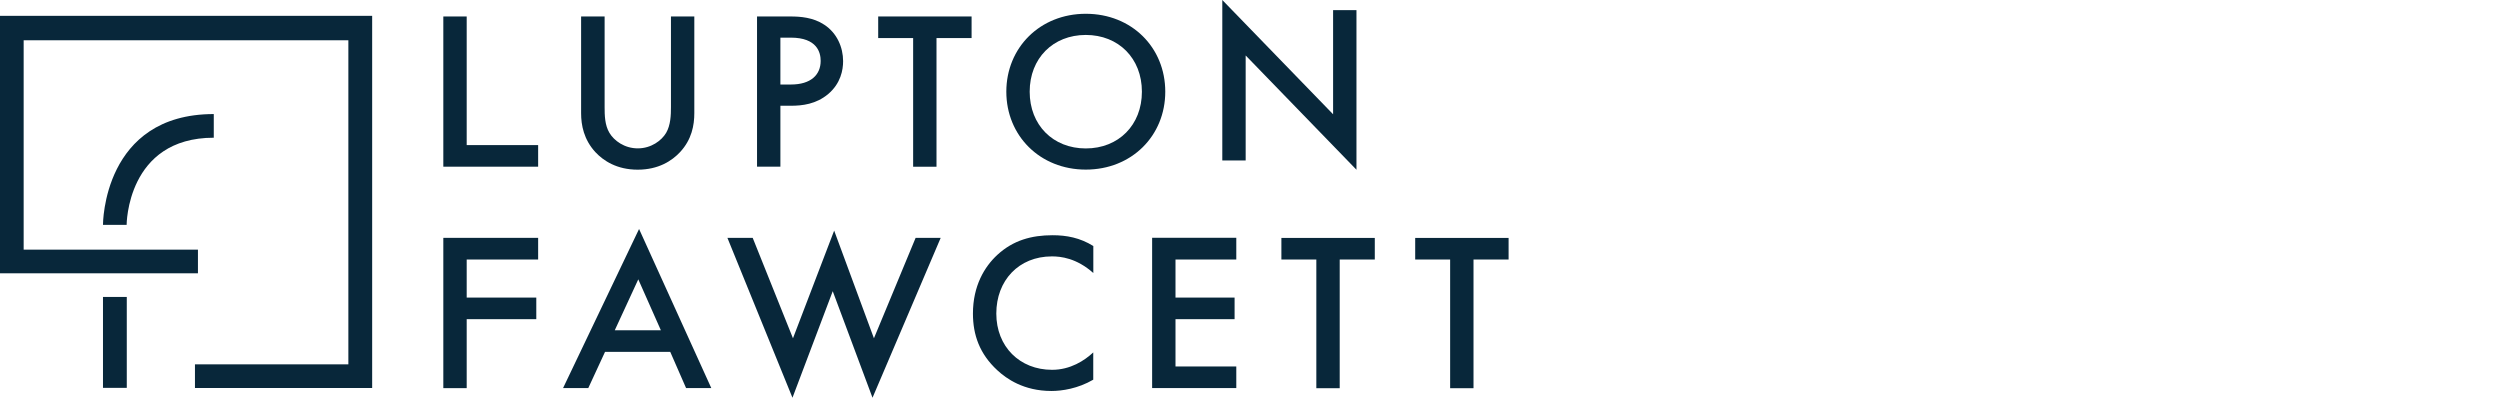 <?xml version="1.0" encoding="UTF-8"?> <svg xmlns="http://www.w3.org/2000/svg" id="a" viewBox="0 0 352 56"><defs><style>.b{fill:#08273a;}</style></defs><path class="b" d="M65.71,2.32V20.43h10.06v3.04h-13.35V2.32h3.29Z"></path><path class="b" d="M85.13,2.32V15.07c0,1.15,.02,2.54,.68,3.64,.64,1.08,2.1,2.18,3.99,2.18s3.35-1.1,3.99-2.18c.64-1.1,.68-2.52,.68-3.64V2.32h3.29V15.93c0,1.68-.35,3.71-2.01,5.49-1.13,1.21-3.02,2.47-5.96,2.47s-4.83-1.26-5.96-2.47c-1.63-1.77-2.01-3.8-2.01-5.49V2.32h3.29Z"></path><path class="b" d="M111.34,2.32c1.32,0,3.16,.13,4.7,1.15,1.81,1.17,2.67,3.2,2.67,5.14,0,1.24-.33,3.13-2.1,4.63-1.7,1.43-3.66,1.65-5.25,1.65h-1.48v8.58h-3.29V2.32h4.74Zm-1.46,9.58h1.48c2.82,0,4.19-1.37,4.19-3.33,0-1.17-.49-3.27-4.21-3.27h-1.46v6.6Z"></path><path class="b" d="M131.86,5.36V23.48h-3.29V5.36h-4.92V2.32h13.15v3.04h-4.94Z"></path><path class="b" d="M164.07,12.91c0,6.22-4.74,10.97-11.19,10.97s-11.19-4.77-11.19-10.97,4.74-10.97,11.19-10.97c6.46,0,11.19,4.74,11.19,10.97Zm-3.29,0c0-4.7-3.29-7.99-7.9-7.99s-7.9,3.29-7.9,7.99,3.29,7.99,7.9,7.99,7.9-3.29,7.9-7.99Z"></path><path class="b" d="M172.1,22.57V0l15.6,16.09V1.43h3.29V23.9l-15.6-16.09v14.78h-3.29v-.02Z"></path><path class="b" d="M75.77,36.54h-10.06v5.36h9.8v3.04h-9.8v9.71h-3.29v-21.16h13.35v3.04Z"></path><path class="b" d="M94.37,49.54h-9.18l-2.36,5.1h-3.55l10.7-22.4,10.17,22.4h-3.55l-2.23-5.1Zm-1.32-3.04l-3.18-7.17-3.31,7.17h6.49Z"></path><path class="b" d="M105.98,33.49l5.67,14.14,5.8-15.16,5.6,15.16,5.87-14.14h3.53l-9.6,22.51-5.6-15-5.67,15-9.16-22.51h3.55Z"></path><path class="b" d="M153.94,38.44c-2.38-2.12-4.61-2.34-5.83-2.34-4.68,0-7.83,3.4-7.83,8.05s3.29,7.92,7.85,7.92c2.58,0,4.57-1.3,5.8-2.45v3.84c-2.16,1.26-4.41,1.59-5.89,1.59-3.91,0-6.35-1.74-7.61-2.91-2.52-2.32-3.44-5.01-3.44-7.99,0-3.91,1.63-6.6,3.44-8.27,2.23-2.05,4.81-2.76,7.77-2.76,1.96,0,3.86,.35,5.74,1.52v3.8h0Z"></path><path class="b" d="M174.07,36.54h-8.56v5.36h8.32v3.04h-8.32v6.66h8.56v3.04h-11.85v-21.16h11.85v3.04Z"></path><path class="b" d="M188.63,36.54v18.12h-3.29v-18.12h-4.92v-3.04h13.15v3.04h-4.94Z"></path><path class="b" d="M207.47,36.54v18.12h-3.29v-18.12h-4.92v-3.04h13.15v3.04h-4.94Z"></path><path class="b" d="M17.83,31.66s0-12.27,12.27-12.27v-3.33c-15.6,0-15.6,15.47-15.6,15.6h3.33Z"></path><rect class="b" x="14.5" y="41.81" width="3.35" height="12.8"></rect><polygon class="b" points="52.4 2.23 0 2.23 0 38.48 27.87 38.48 27.87 35.15 3.33 35.15 3.33 5.67 49.05 5.67 49.05 51.3 27.45 51.3 27.45 54.63 52.4 54.63 52.4 2.23"></polygon></svg> 